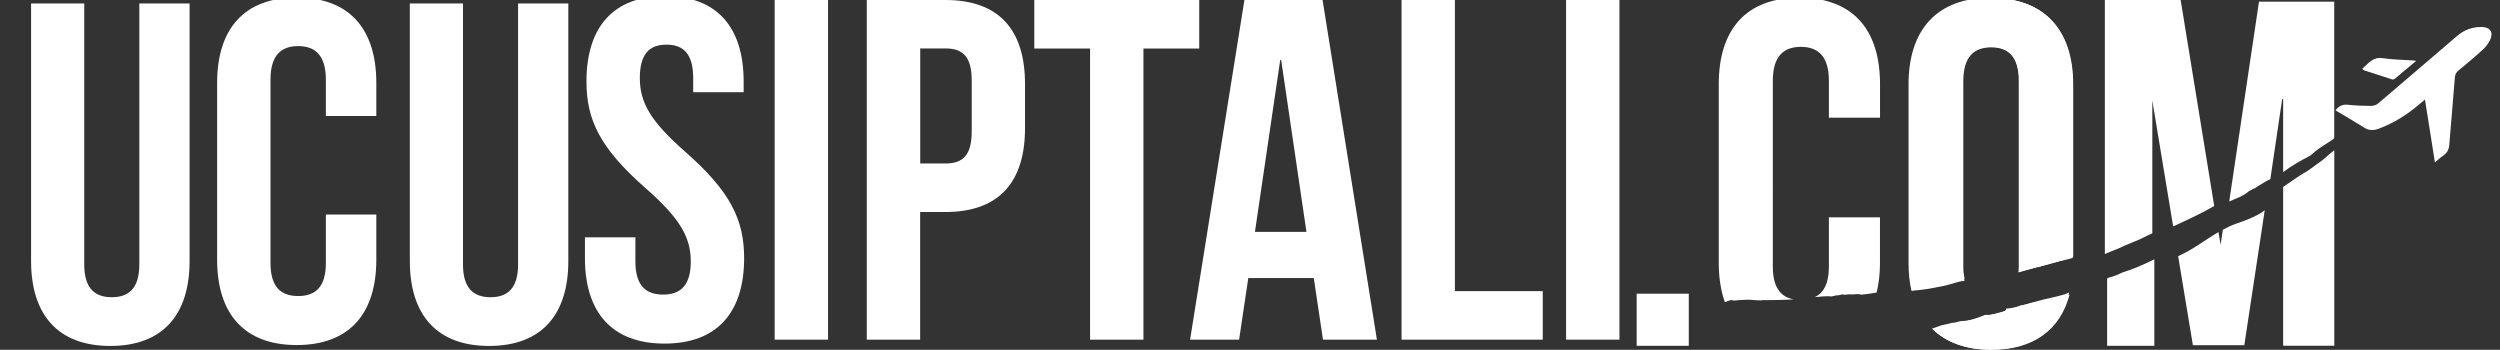 <?xml version="1.0" encoding="UTF-8"?>
<svg id="katman_1" data-name="katman 1" xmlns="http://www.w3.org/2000/svg" viewBox="0 0 361.19 50.54">
  <rect x="0" y="0" width="361.19" height="50.54" fill="#333333" stroke="none"/>
  <defs>
    <style>
      .cls-1 {
        fill: #fff;
      }

      .cls-2 {
        fill: #fff;
      }
    </style>
  </defs>
  <g>
    <path class="cls-2" d="M243.99,42.43v7.53h-7.53v-7.53h7.53Z"/>
    <path class="cls-2" d="M259.97-.33c-7.67,0-11.65,4.55-11.65,12.5v25.85c0,2.14.31,4.01.88,5.63,1.06-.44,2.17-.67,3.27-.96.3-.08.6.1.69.39.03.08.03.16.02.23.18-.1.37-.17.6-.14.18.02.35.1.52.2.89,0,1.77-.02,2.66-.03.73-.01,1.45-.05,2.17-.09-1.86-.35-3-1.71-3-4.73V11.67c0-3.55,1.56-4.9,4.05-4.9s4.05,1.35,4.05,4.9v5.33h7.39v-4.83c0-7.95-3.98-12.5-11.65-12.5h0Z"/>
    <path class="cls-2" d="M264.23,31.42v7.1c0,2.45-.76,3.8-2.03,4.41.71-.08,1.43-.14,2.15-.13.07,0,.14.02.2.04.09-.02.18-.05.27-.06.1-.03.2-.05.3-.07.17-.04.36-.05.53-.05.15-.04.3-.09.46-.12.14-.03.27,0,.38.06.25-.05.51-.07.76-.08.14,0,.3,0,.45.02.18-.02.36-.04.56-.05.24,0,.47.03.7.08.72-.08,1.45-.17,2.17-.3.31-1.29.48-2.7.48-4.26v-6.61h-7.39v.02Z"/>
    <path class="cls-2" d="M287.6-.33c-7.67,0-11.86,4.55-11.86,12.5v25.85c0,1.45.14,2.78.42,4,.07-.03.15-.05.24-.05.7-.02,1.42-.13,2.12-.23.13-.02.25-.04.38-.06.4-.09.8-.17,1.21-.24.72-.11,1.41-.3,2.1-.5.36-.1.72-.23,1.09-.3.16-.03.35-.04.53-.06-.16-.58-.27-1.25-.27-2.06V11.67c0-3.55,1.56-4.9,4.05-4.9s4.05,1.35,4.05,4.9v26.85c0,.29-.02.56-.05.82.26-.11.53-.19.8-.26.32-.08.64-.16.96-.24,0,0,.02,0,.03-.01.05-.02.11-.03.16-.04.04-.01.08-.03.12-.04h.06s.1-.07.16-.09.12-.02.19-.01c.04-.02.07-.05.11-.06.05,0,.1-.01.15-.02.04,0,.08.02.12.03.17-.06.35-.11.52-.16.78-.22,1.55-.48,2.33-.66.72-.16,1.43-.3,2.14-.52V12.19c0-7.95-4.19-12.5-11.86-12.5v-.02Z"/>
    <path class="cls-2" d="M298.3,42.52c-1.03.32-2.1.51-3.14.77-1.06.27-2.11.57-3.17.87-.73.2-1.41.41-2.14.42-.01.15-.09.3-.27.38-.88.4-1.83.58-2.79.53-.19.07-.38.15-.58.23-.87.36-1.8.64-2.75.66-.08,0-.16.02-.24.02-.01,0-.02.01-.04.01-.36.11-.76.22-1.14.23-.5.13-1,.25-1.51.35-.15.05-.31.1-.46.16-.31.13-.63.23-.95.32,1.99,1.96,4.82,3.04,8.48,3.04,6.17,0,10.06-2.97,11.35-8.26-.22.09-.43.19-.65.26h0Z"/>
    <path class="cls-2" d="M307.58,39.05c-.27.1-.55.18-.83.27-.68.32-1.36.64-2.09.79-.06.06-.14.09-.23.12v9.73h6.82v-12.5c-1.19.6-2.41,1.14-3.67,1.59Z"/>
    <path class="cls-2" d="M326.37.24l-4.3,28.86c.94-.4,2.03-.76,2.8-1.45.08-.08.17-.11.26-.13.14-.09.28-.18.43-.25.07-.03.14-.05.21-.06.13-.09.24-.19.38-.27.6-.36,1.21-.78,1.86-1.06l1.71-11.57h.14v10.55c1.19-.88,2.47-1.64,3.8-2.31.13-.1.26-.2.39-.29.15-.13.3-.27.46-.4.35-.3.72-.55,1.11-.79.48-.29.93-.61,1.4-.92.07-.07.14-.14.22-.2V.24h-10.87,0Z"/>
    <path class="cls-2" d="M335.51,23.16c-.52.38-1.05.75-1.57,1.14-.41.32-.85.6-1.31.83-.26.18-.53.34-.79.52-.58.4-1.16.8-1.75,1.2-.08.05-.15.11-.23.16v22.94h7.39v-28.24c-.11.08-.21.16-.32.24-.49.38-.92.83-1.41,1.2h0Z"/>
  </g>
  <g>
    <path class="cls-1" d="M12.17.5v37.69c0,3.49,1.54,4.75,3.98,4.75s3.98-1.26,3.98-4.75V.5h7.26v37.2c0,7.82-3.91,12.28-11.45,12.28s-11.45-4.47-11.45-12.28V.5s7.68,0,7.68,0Z"/>
    <path class="cls-1" d="M66.89.5v37.69c0,3.49,1.54,4.75,3.98,4.75s3.98-1.26,3.98-4.75V.5h7.26v37.2c0,7.82-3.91,12.28-11.45,12.28s-11.45-4.47-11.45-12.28V.5h7.68,0Z"/>
  </g>
  <g>
    <path class="cls-1" d="M351.79,23.48c-.49-3.1-.96-6.04-1.44-9.1-.3.25-.54.44-.77.64-1.77,1.53-3.72,2.76-5.92,3.58-.75.28-1.42.27-2.12-.18-1.35-.85-2.74-1.65-4.12-2.48.51-.67,1.08-.89,1.87-.8,1.08.13,2.18.15,3.27.16.33,0,.74-.12.99-.33,3.82-3.24,7.62-6.5,11.42-9.76,1.05-.9,2.25-1.34,3.62-1.31,1.19.03,1.68.78,1.18,1.85-.26.56-.68,1.08-1.14,1.49-1.11,1.02-2.28,1.98-3.44,2.95-.32.27-.48.54-.52.99-.25,3.23-.55,6.45-.8,9.67-.05.72-.29,1.24-.89,1.64-.38.25-.71.57-1.2.97v.02Z"/>
    <path class="cls-1" d="M341.29,9.94c.89-.77,1.51-1.75,2.93-1.54,1.44.22,2.91.23,4.37.33.12,0,.24.03.48.07-1.09.91-2.08,1.75-3.08,2.58-.1.08-.29.13-.4.09-1.33-.42-2.66-.85-3.99-1.29-.09-.03-.16-.12-.31-.24h0Z"/>
  </g>
  <path class="cls-1" d="M54.37,30.99v6.52c0,7.85-3.93,12.34-11.5,12.34s-11.5-4.49-11.5-12.34V11.99c0-7.85,3.93-12.34,11.5-12.34s11.5,4.49,11.5,12.34v4.77h-7.29v-5.26c0-3.5-1.54-4.84-4-4.84s-4,1.33-4,4.84v26.5c0,3.5,1.54,4.77,4,4.77s4-1.26,4-4.77v-7.01h7.29Z"/>
  <g>
    <path class="cls-1" d="M96.08-.56c7.5,0,11.36,4.49,11.36,12.34v1.54h-7.29v-2.03c0-3.5-1.4-4.84-3.86-4.84s-3.85,1.33-3.85,4.84,1.54,6.24,6.59,10.66c6.45,5.68,8.48,9.74,8.48,15.35,0,7.85-3.93,12.34-11.5,12.34s-11.5-4.49-11.5-12.34v-3.01h7.29v3.5c0,3.5,1.54,4.77,4,4.77s4-1.26,4-4.77-1.54-6.24-6.59-10.66c-6.45-5.68-8.48-9.74-8.48-15.35,0-7.85,3.86-12.34,11.36-12.34h0Z"/>
    <path class="cls-1" d="M111.92,0h7.71v49.07h-7.71V0h0Z"/>
    <path class="cls-1" d="M148.09,12.12v6.38c0,7.85-3.79,12.13-11.5,12.13h-3.65v18.44h-7.71V0h11.36c7.71,0,11.5,4.28,11.5,12.13h0ZM132.95,7.01v16.61h3.65c2.45,0,3.79-1.12,3.79-4.63v-7.36c0-3.5-1.33-4.63-3.79-4.63h-3.65Z"/>
    <path class="cls-1" d="M149.43,0h23.83v7.01h-8.06v42.06h-7.71V7.01h-8.06V0Z"/>
    <path class="cls-1" d="M198.92,49.07h-7.78l-1.33-8.9h-9.46l-1.33,8.9h-7.08L179.79,0h11.29l7.85,49.07h0ZM181.32,33.5h7.43l-3.65-24.82h-.14l-3.65,24.82h0Z"/>
    <path class="cls-1" d="M202.49,0h7.71v42.06h12.69v7.01h-20.4V0h0Z"/>
    <path class="cls-1" d="M226.26,0h7.71v49.07h-7.71V0h0Z"/>
  </g>
  <g>
    <path class="cls-2" d="M271.2,13.26c-.05-1.17-.03-2.34-.06-3.51-.01-.46-.04-.92-.08-1.38-.04-.04-.07-.09-.09-.15-.44-1.17-.94-2.39-1.56-3.54-.2-.3-.41-.6-.68-.86-.39-.38-.92-.56-1.38-.85-.5-.31-.96-.71-1.47-1.01-.4-.23-.86-.29-1.3-.37-.2-.04-.33-.22-.36-.41h-.03c-.81-.08-1.61-.18-2.42-.24-1.96-.14-3.92-.12-5.87.08-.37.04-.51-.27-.46-.56-4.59,1.56-6.96,5.65-6.96,11.77v25.82c0,1.91.26,3.6.73,5.09h.12c.18.07.36.16.54.25.01,0,.03,0,.04-.01.07-.01.13-.02.2-.03h.08c.09,0,.17.02.25.07,0,0,.01.02.02.02.36-.05.73-.08,1.1-.1.42-.03.86-.04,1.28-.04.11,0,.22.02.32.04.02,0,.04,0,.07-.01.11,0,.22.02.33.04.04,0,.07-.01.11-.01.09,0,.16.02.24.04.03,0,.06-.01.08,0h.06c.11-.02.22-.04.34-.03.02,0,.04,0,.05.01.05-.02.09-.03.14-.04.32-.07.65-.11.97-.15.08,0,.16-.02.24-.02.1-.02.21-.03.31-.06.38-.08.75-.17,1.13-.26-.02-.08-.03-.17,0-.25,0-.03.02-.05.03-.08-.02,0-.03-.01-.05-.02-.15-.07-.25-.27-.25-.43,0-.04.02-.07.03-.1v-.02c-.21-.15-.4-.34-.56-.61-.33-.57-.47-1.22-.56-1.87-.2-1.46-.17-2.92.1-4.37-.25-.03-.42-.24-.44-.49-.1-1.61-.16-3.22-.17-4.83,0-.26.17-.42.36-.46-.02-.08-.03-.16-.01-.25.14-.69.25-1.39.35-2.09h-.05c-.28-.08-.39-.35-.35-.62.25-1.87.08-3.77.31-5.65,0-.02.02-.04.02-.06-.11-.08-.19-.2-.21-.37-.13-1.44-.06-2.88-.07-4.31,0-1.47-.06-2.93-.06-4.4,0-.04.02-.07.03-.11-.02-.06-.04-.13-.03-.22.14-1.42.25-3.01,1.52-3.9,1.25-.89,2.65-.8,4.1-.84.69-.02,1.41.02,2.02.38.52.3.71.88.85,1.43.36,1.5.72,3.08.82,4.62.05.83-.03,1.66-.19,2.47-.08.4-.16.79-.23,1.18.48-.09.98-.11,1.47-.15.65-.05,1.29-.14,1.94-.15,1.15-.02,2.31,0,3.46.12-.02-1.06-.19-2.11-.23-3.17l.02.03Z"/>
    <path class="cls-2" d="M297.77,42.87c-1.89.41-3.78.81-5.65,1.25-.06.01-.12,0-.18,0-.87.48-1.89.74-2.81.97-1.48.38-2.96.74-4.43,1.16-1.23.34-2.45.67-3.68,1-.49.2-.98.4-1.47.6,1.97,1.74,4.71,2.69,8.16,2.69,6.05,0,9.92-2.84,11.29-7.95-.41.1-.81.19-1.22.28h-.01Z"/>
    <path class="cls-2" d="M287.71-.25c-7.66,0-11.85,4.54-11.85,12.49v25.82c0,1.44.16,2.75.44,3.96.67-.29,1.37-.42,2.1-.51.86-.11,1.69-.25,2.53-.45.44-.1.87-.22,1.31-.33.31-.1.62-.2.93-.27.23-.05.45-.1.67-.17-.11-.51-.19-1.08-.19-1.75V11.73c0-3.55,1.56-4.89,4.04-4.89s4.04,1.35,4.04,4.89v26.81c0,.29-.02.55-.05.81.06-.02.12-.04.18-.06.64-.19,1.28-.36,1.92-.54.82-.23,1.64-.44,2.46-.64.87-.25,1.75-.49,2.61-.79.23-.08.46-.17.68-.25V12.22c0-7.95-4.19-12.49-11.85-12.49l.03.02Z"/>
  </g>
  <g>
    <path class="cls-2" d="M310.96,33.71V14.52l3.01,18.19c2-.93,4.02-1.83,5.93-2.96L315.03-.13h-10.93v36.83c.64-.28,1.29-.54,1.94-.79.32-.15.62-.3.94-.44.92-.4,1.87-.72,2.76-1.18.41-.21.81-.42,1.22-.58h0Z"/>
    <path class="cls-2" d="M326.32,30.96c-1.02.57-2.13.97-3.23,1.35-.68.23-1.32.54-1.94.88l-.33,2.18-.3-1.84c-1.95,1.14-3.77,2.57-5.83,3.48l2.13,12.86h7.43l2.95-19.49c-.28.23-.59.42-.88.58h0Z"/>
  </g>
</svg>